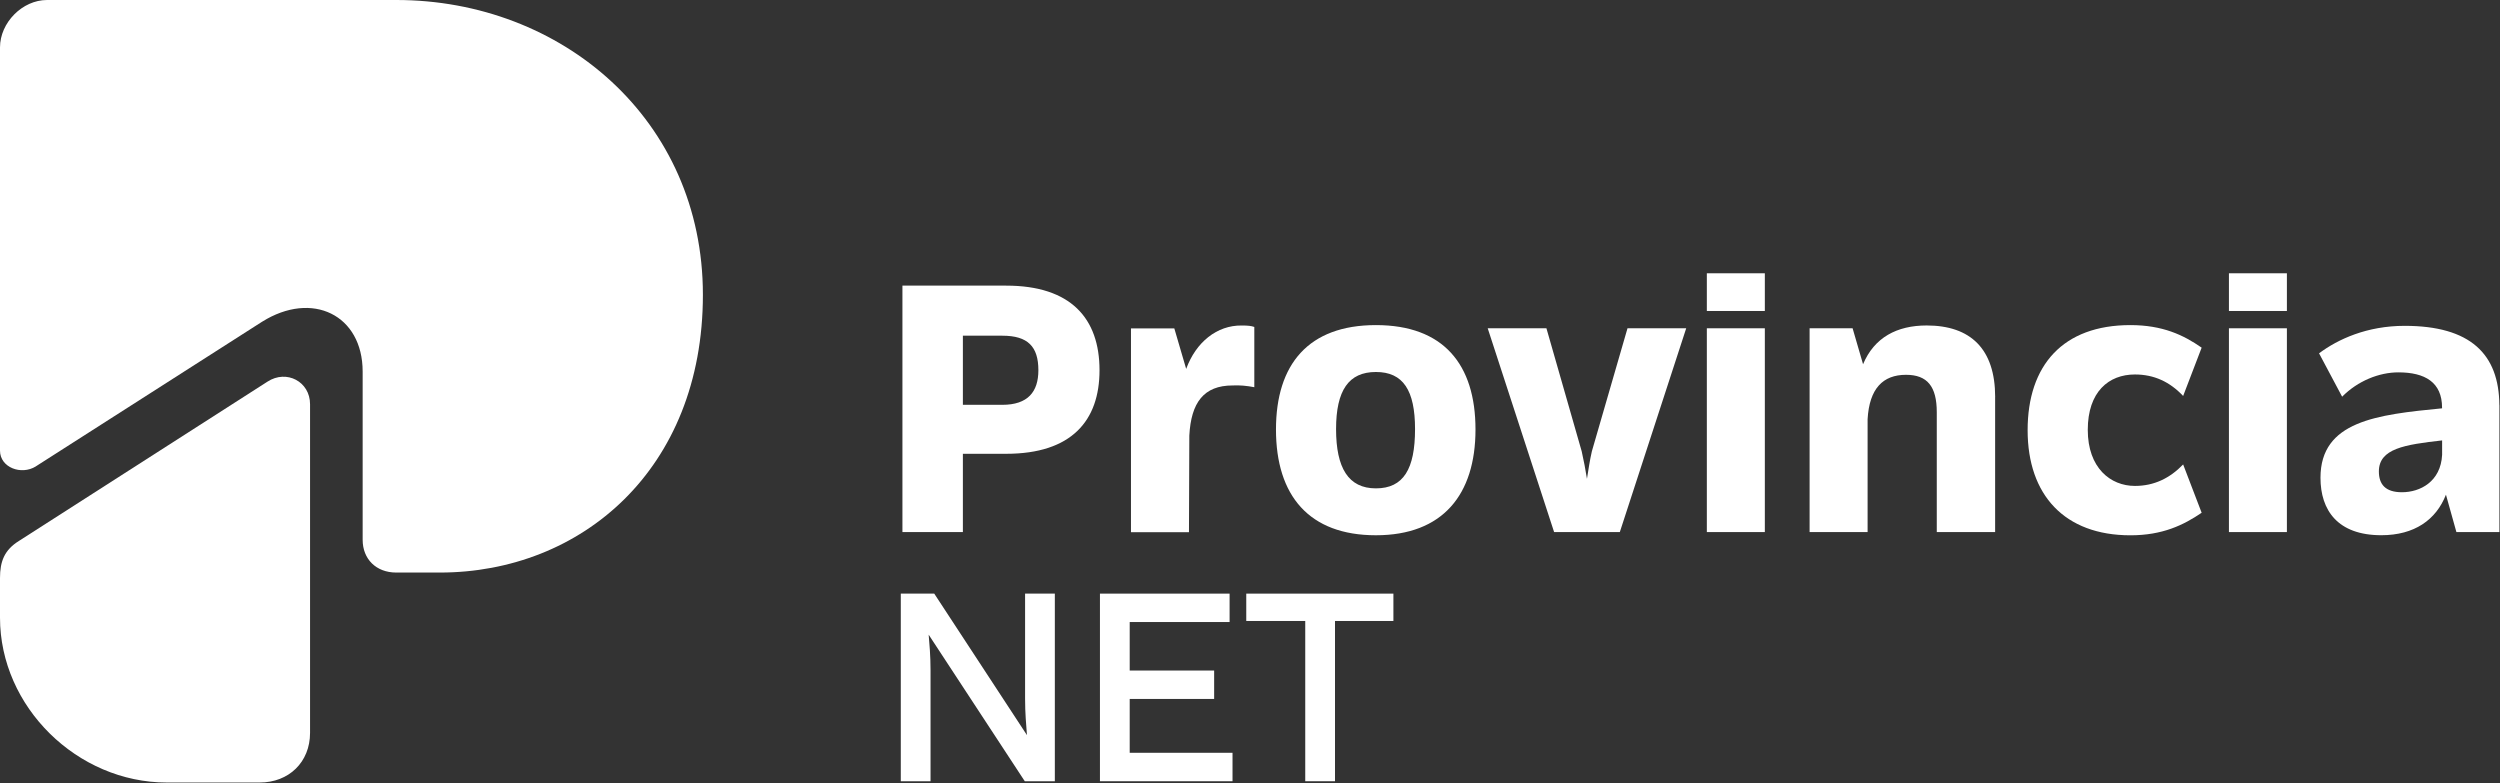 <svg width="182" height="57" viewBox="0 0 182 57" fill="none" xmlns="http://www.w3.org/2000/svg">
<rect x="0" y="0" width="182" height="57" fill="#333333" stroke="none"/>
<g clip-path="url(#clip0_3_39)">
<path d="M2.608 33.952L19.069 23.429C22.735 21.127 26.401 22.936 26.401 27.048V39.299C26.401 40.696 27.379 41.682 28.846 41.682H32.023C42.289 41.682 51.171 34.2 51.171 21.459C51.171 8.717 40.905 0 28.846 0H3.423C1.63 0 0 1.645 0 3.454V32.804C0 34.036 1.547 34.613 2.608 33.955" fill="white"/>
<path d="M0 42.088V44.965C0 51.46 5.622 56.968 12.142 56.968H18.905C21.025 56.968 22.572 55.488 22.572 53.35V29.427C22.572 27.783 20.862 26.88 19.474 27.783L1.384 39.376C0.326 40.034 0 40.856 0 42.088Z" fill="white"/>
<path d="M80.045 26.953C80.045 30.626 78.009 33.036 73.252 33.036H70.098V38.735H65.697V20.794H73.252C77.959 20.794 80.045 23.181 80.045 26.953ZM75.594 26.953C75.594 25.235 74.832 24.439 72.972 24.439H70.098V29.471H72.972C74.829 29.471 75.594 28.521 75.594 26.957V26.953Z" fill="white"/>
<path d="M91.314 23.798V28.189C90.778 28.085 90.246 28.034 89.737 28.061C87.624 28.061 86.71 29.32 86.583 31.706V31.656L86.557 38.742H82.335V23.905H85.489L86.354 26.856C87.066 24.906 88.593 23.674 90.399 23.697C90.858 23.697 91.084 23.724 91.314 23.802V23.798Z" fill="white"/>
<path d="M92.891 31.267C92.891 26.517 95.257 23.667 100.167 23.667C105.077 23.667 107.416 26.517 107.416 31.267C107.416 36.016 105.024 38.967 100.167 38.967C95.31 38.967 92.891 36.093 92.891 31.267ZM103.015 31.24C103.015 28.417 102.15 27.081 100.167 27.081C98.184 27.081 97.266 28.417 97.266 31.24C97.266 34.063 98.158 35.553 100.167 35.553C102.176 35.553 103.015 34.14 103.015 31.24Z" fill="white"/>
<path d="M122.756 23.899L117.923 38.735H113.139L108.305 23.899H112.58L115.148 32.858C115.301 33.526 115.428 34.217 115.531 34.858C115.634 34.217 115.734 33.522 115.887 32.858L118.482 23.899H122.756Z" fill="white"/>
<path d="M124.258 19.895H128.48V22.64H124.258V19.895ZM124.258 23.899H128.48V38.735H124.258V23.899Z" fill="white"/>
<path d="M145.245 28.904V38.735H140.997V30.008C140.997 28.135 140.311 27.286 138.758 27.286C137.078 27.286 136.087 28.286 135.961 30.521V38.735H131.739V23.899H134.869L135.631 26.517C136.446 24.567 138.099 23.694 140.262 23.694C143.465 23.694 145.248 25.413 145.248 28.904H145.245Z" fill="white"/>
<path d="M147.611 31.317C147.611 26.594 150.179 23.667 155.091 23.667C157.433 23.667 158.955 24.386 160.28 25.309L158.933 28.826C157.964 27.799 156.82 27.262 155.423 27.262C153.514 27.262 151.99 28.521 151.99 31.294C151.99 34.066 153.643 35.375 155.423 35.375C156.823 35.375 157.968 34.811 158.933 33.811L160.28 37.329C158.955 38.228 157.433 38.97 155.091 38.97C150.307 38.97 147.611 36.043 147.611 31.32V31.317Z" fill="white"/>
<path d="M162.266 19.895H166.486V22.64H162.266V19.895ZM162.266 23.899H166.486V38.735H162.266V23.899Z" fill="white"/>
<path d="M181.957 29.494V38.735H178.826L178.065 36.013C177.353 37.836 175.776 38.964 173.358 38.964C170.178 38.964 168.931 37.141 168.931 34.781C168.931 30.649 173.051 30.186 177.782 29.726V29.676C177.782 27.826 176.535 27.108 174.602 27.108C173.202 27.108 171.651 27.726 170.507 28.88L168.827 25.722C170.201 24.695 172.313 23.721 175.061 23.721C179.845 23.721 181.931 25.775 181.953 29.498L181.957 29.494ZM177.786 33.113V32.062C175.064 32.371 173.182 32.653 173.182 34.321C173.182 35.244 173.64 35.835 174.862 35.835C176.185 35.835 177.686 35.066 177.786 33.113Z" fill="white"/>
<path d="M76.792 43.22V56.878H74.606L67.607 46.204C67.663 46.868 67.743 47.724 67.743 48.778V56.874H65.578V43.216H68.013L74.762 53.518C74.706 52.736 74.626 51.937 74.626 50.846V43.216H76.792V43.22Z" fill="white"/>
<path d="M89.727 54.806V56.874H80.076V43.216H89.514V45.284H82.242V48.815H88.39V50.883H82.242V54.803H89.727V54.806Z" fill="white"/>
<path d="M101.443 45.207H97.188V56.874H95.022V45.207H90.728V43.216H101.44V45.207H101.443Z" fill="white"/>
</g>
<defs>
<clipPath id="clip0_3_39">
<rect width="182" height="57" fill="white"/>
</clipPath>
</defs>
</svg>
